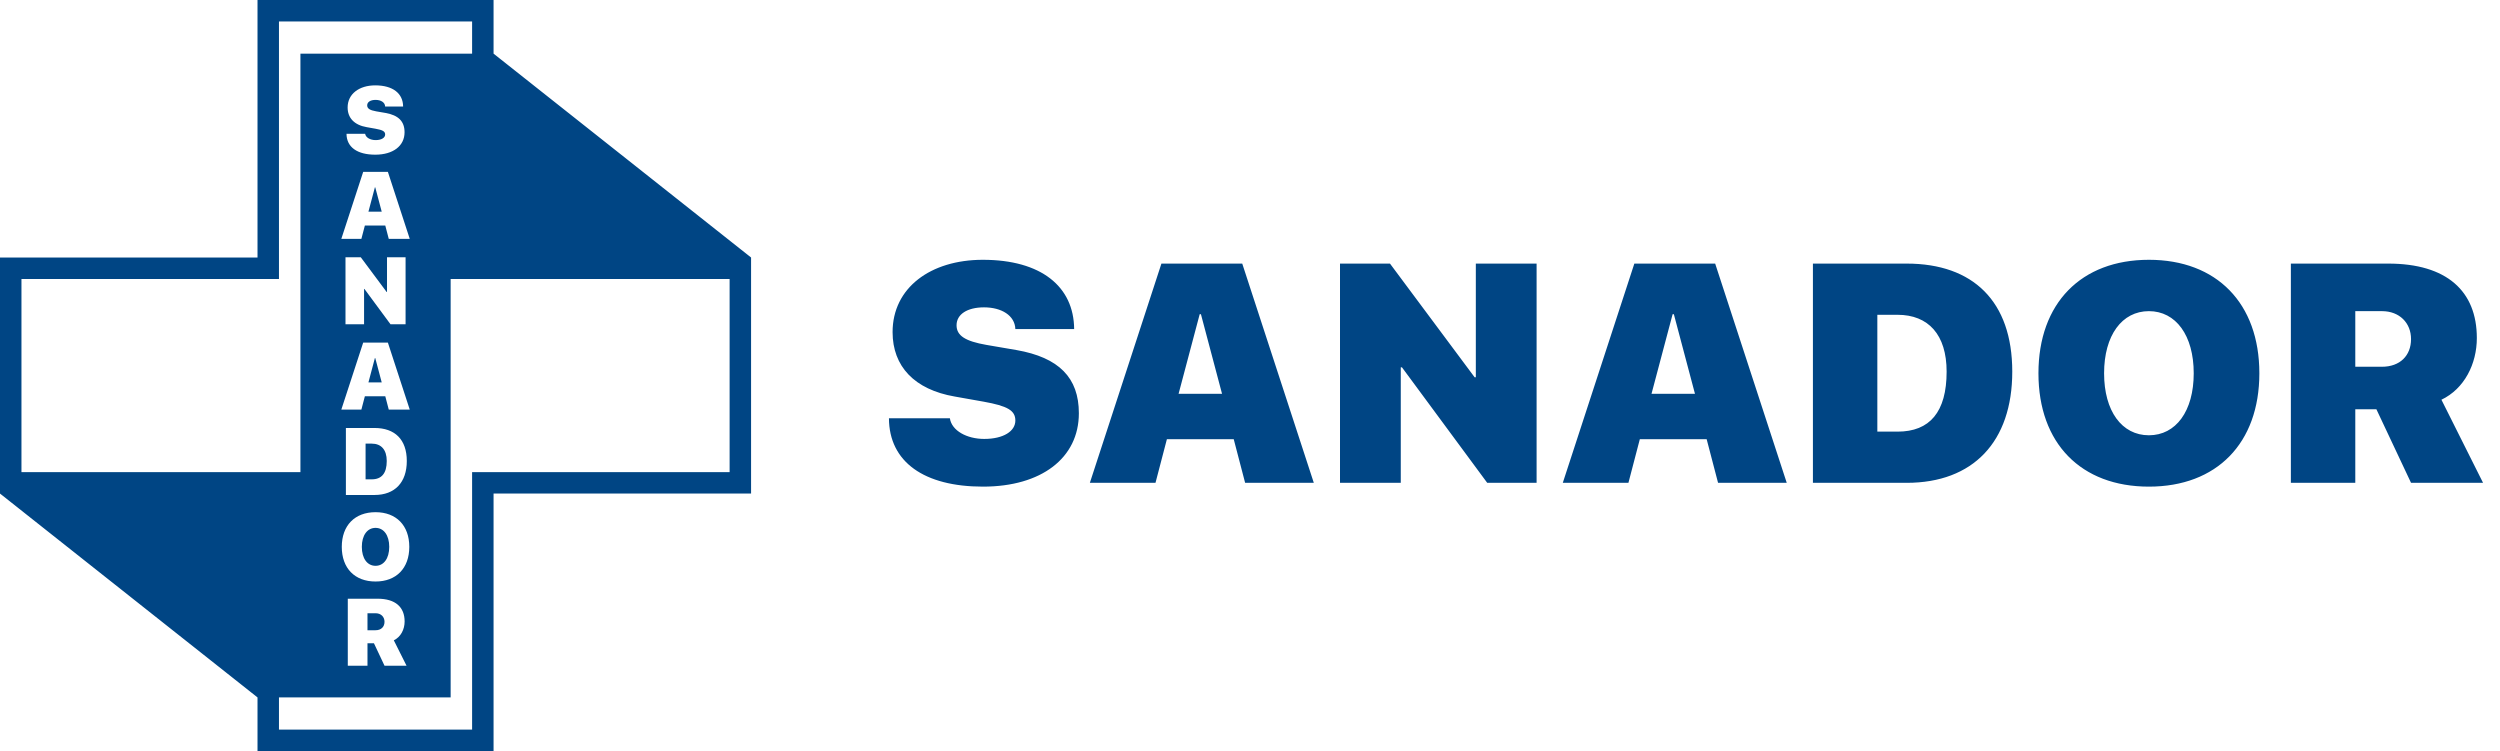 <?xml version="1.0" encoding="UTF-8"?>
<svg width="233px" height="70px" viewBox="0 0 233 70" version="1.1" xmlns="http://www.w3.org/2000/svg" xmlns:xlink="http://www.w3.org/1999/xlink">
    <!-- Generator: Sketch 60 (88103) - https://sketch.com -->
    <title>logo</title>
    <desc>Created with Sketch.</desc>
    <g id="logo" stroke="none" stroke-width="1" fill="none" fill-rule="evenodd">
        <path d="M46,0 L46,5 L70,24 L70,46 L46,46 L46,70 L24,70 L24,65 L0,46 L0,24 L24,24 L24,0 L46,0 Z M68,26 L42,26 L42,65 L26,65 L26,68 L44,68 L44,44 L68,44 L68,26 Z M35.188,55.8 L32.414,55.8 L32.414,62.044 L34.249,62.044 L34.249,59.95 L34.851,59.95 L35.837,62.044 L37.889,62.044 L36.703,59.677 C37.356,59.366 37.711,58.656 37.711,57.92 C37.711,56.583 36.854,55.8 35.188,55.8 L35.188,55.8 Z M35.011,57.155 C35.504,57.155 35.837,57.488 35.837,57.951 C35.837,58.422 35.521,58.738 35.006,58.738 L35.006,58.738 L34.249,58.738 L34.249,57.155 Z M35,47.736 C33.07,47.736 31.854,48.973 31.854,50.968 C31.854,52.963 33.066,54.197 35,54.197 C36.93,54.197 38.146,52.963 38.146,50.968 C38.146,48.973 36.93,47.736 35,47.736 Z M35,49.198 C35.766,49.198 36.277,49.887 36.277,50.968 C36.277,52.046 35.77,52.734 35,52.734 C34.23,52.734 33.723,52.046 33.723,50.968 C33.723,49.887 34.234,49.198 35,49.198 Z M34.907,39.888 L32.237,39.888 L32.237,46.132 L34.907,46.132 C36.798,46.132 37.914,44.964 37.914,42.965 C37.914,40.965 36.802,39.888 34.907,39.888 L34.907,39.888 Z M34.647,41.346 C35.526,41.346 36.045,41.913 36.045,42.965 C36.045,44.116 35.565,44.674 34.647,44.674 L34.647,44.674 L34.072,44.674 L34.072,41.346 Z M44,2 L26,2 L26,26 L2,26 L2,44 L28,44 L28,5 L44,5 L44,2 Z M36.151,31.932 L33.849,31.932 L31.811,38.176 L33.68,38.176 L34.005,36.934 L35.909,36.934 L36.233,38.176 L38.189,38.176 L36.151,31.932 Z M34.974,33.373 L35.576,35.64 L34.338,35.64 L34.939,33.373 L34.974,33.373 Z M33.624,23.976 L32.2,23.976 L32.2,30.22 L33.931,30.22 L33.931,26.931 L33.966,26.931 L36.393,30.22 L37.8,30.22 L37.8,23.976 L36.069,23.976 L36.069,27.213 L36.034,27.213 L33.624,23.976 Z M36.151,16.02 L33.849,16.02 L31.811,22.264 L33.68,22.264 L34.005,21.022 L35.909,21.022 L36.233,22.264 L38.189,22.264 L36.151,16.02 Z M34.974,17.461 L35.576,19.728 L34.338,19.728 L34.939,17.461 L34.974,17.461 Z M34.97,7.956 C33.481,7.956 32.399,8.752 32.399,10.015 C32.399,10.993 33.022,11.651 34.169,11.85 L34.169,11.85 L34.996,11.997 C35.666,12.118 35.896,12.244 35.896,12.534 C35.896,12.837 35.558,13.057 35.009,13.057 C34.515,13.057 34.083,12.824 34.031,12.469 L34.031,12.469 L32.295,12.469 C32.3,13.715 33.299,14.416 34.974,14.416 C36.636,14.416 37.705,13.603 37.705,12.326 C37.705,11.314 37.138,10.738 35.926,10.526 L35.926,10.526 L35.069,10.379 C34.476,10.275 34.221,10.119 34.221,9.821 C34.221,9.509 34.524,9.31 35.004,9.31 C35.498,9.31 35.883,9.539 35.896,9.929 L35.896,9.929 L37.57,9.929 C37.562,8.717 36.631,7.956 34.97,7.956 Z" id="Combined-Shape" fill="#004584"></path>
        <path d="M91.615,45.354 C97.052,45.354 100.55,42.692 100.55,38.515 C100.55,35.201 98.695,33.318 94.73,32.624 L91.926,32.143 C89.986,31.803 89.151,31.293 89.151,30.316 C89.151,29.296 90.142,28.645 91.714,28.645 C93.328,28.645 94.588,29.396 94.631,30.67 L100.111,30.67 C100.083,26.705 97.038,24.213 91.601,24.213 C86.729,24.213 83.189,26.818 83.189,30.953 C83.189,34.153 85.229,36.306 88.981,36.957 L91.686,37.438 C93.88,37.835 94.631,38.246 94.631,39.194 C94.631,40.186 93.526,40.908 91.728,40.908 C90.114,40.908 88.698,40.143 88.528,38.982 L82.85,38.982 C82.864,43.06 86.135,45.354 91.615,45.354 Z M107.692,45 L108.754,40.936 L114.984,40.936 L116.046,45 L122.447,45 L115.777,24.567 L108.244,24.567 L101.575,45 L107.692,45 Z M113.894,36.702 L109.844,36.702 L111.812,29.282 L111.926,29.282 L113.894,36.702 Z M130.552,45 L130.552,34.238 L130.665,34.238 L138.609,45 L143.211,45 L143.211,24.567 L137.547,24.567 L137.547,35.159 L137.433,35.159 L129.546,24.567 L124.888,24.567 L124.888,45 L130.552,45 Z M151.769,45 L152.831,40.936 L159.061,40.936 L160.123,45 L166.524,45 L159.854,24.567 L152.321,24.567 L145.652,45 L151.769,45 Z M157.971,36.702 L153.921,36.702 L155.889,29.282 L156.003,29.282 L157.971,36.702 Z M177.701,45 C183.889,45 187.543,41.177 187.543,34.635 C187.543,28.093 183.903,24.567 177.701,24.567 L168.964,24.567 L168.964,45 L177.701,45 Z M176.852,40.228 L174.968,40.228 L174.968,29.339 L176.852,29.339 C179.726,29.339 181.425,31.194 181.425,34.635 C181.425,38.401 179.854,40.228 176.852,40.228 Z M200.278,45.354 C206.593,45.354 210.572,41.318 210.572,34.791 C210.572,28.263 206.593,24.213 200.278,24.213 C193.962,24.213 189.983,28.263 189.983,34.791 C189.983,41.318 193.948,45.354 200.278,45.354 Z M200.278,40.568 C197.757,40.568 196.101,38.316 196.101,34.791 C196.101,31.25 197.771,28.999 200.278,28.999 C202.784,28.999 204.455,31.25 204.455,34.791 C204.455,38.316 202.798,40.568 200.278,40.568 Z M219.513,45 L219.513,38.146 L221.481,38.146 L224.709,45 L231.421,45 L227.541,37.254 C229.68,36.235 230.841,33.913 230.841,31.505 C230.841,27.13 228.037,24.567 222.585,24.567 L213.509,24.567 L213.509,45 L219.513,45 Z M221.991,34.182 L219.513,34.182 L219.513,28.999 L222.005,28.999 C223.619,28.999 224.709,30.089 224.709,31.604 C224.709,33.148 223.676,34.182 221.991,34.182 Z" id="SANADOR" fill="#004584" fill-rule="nonzero"></path>
    </g>
</svg>